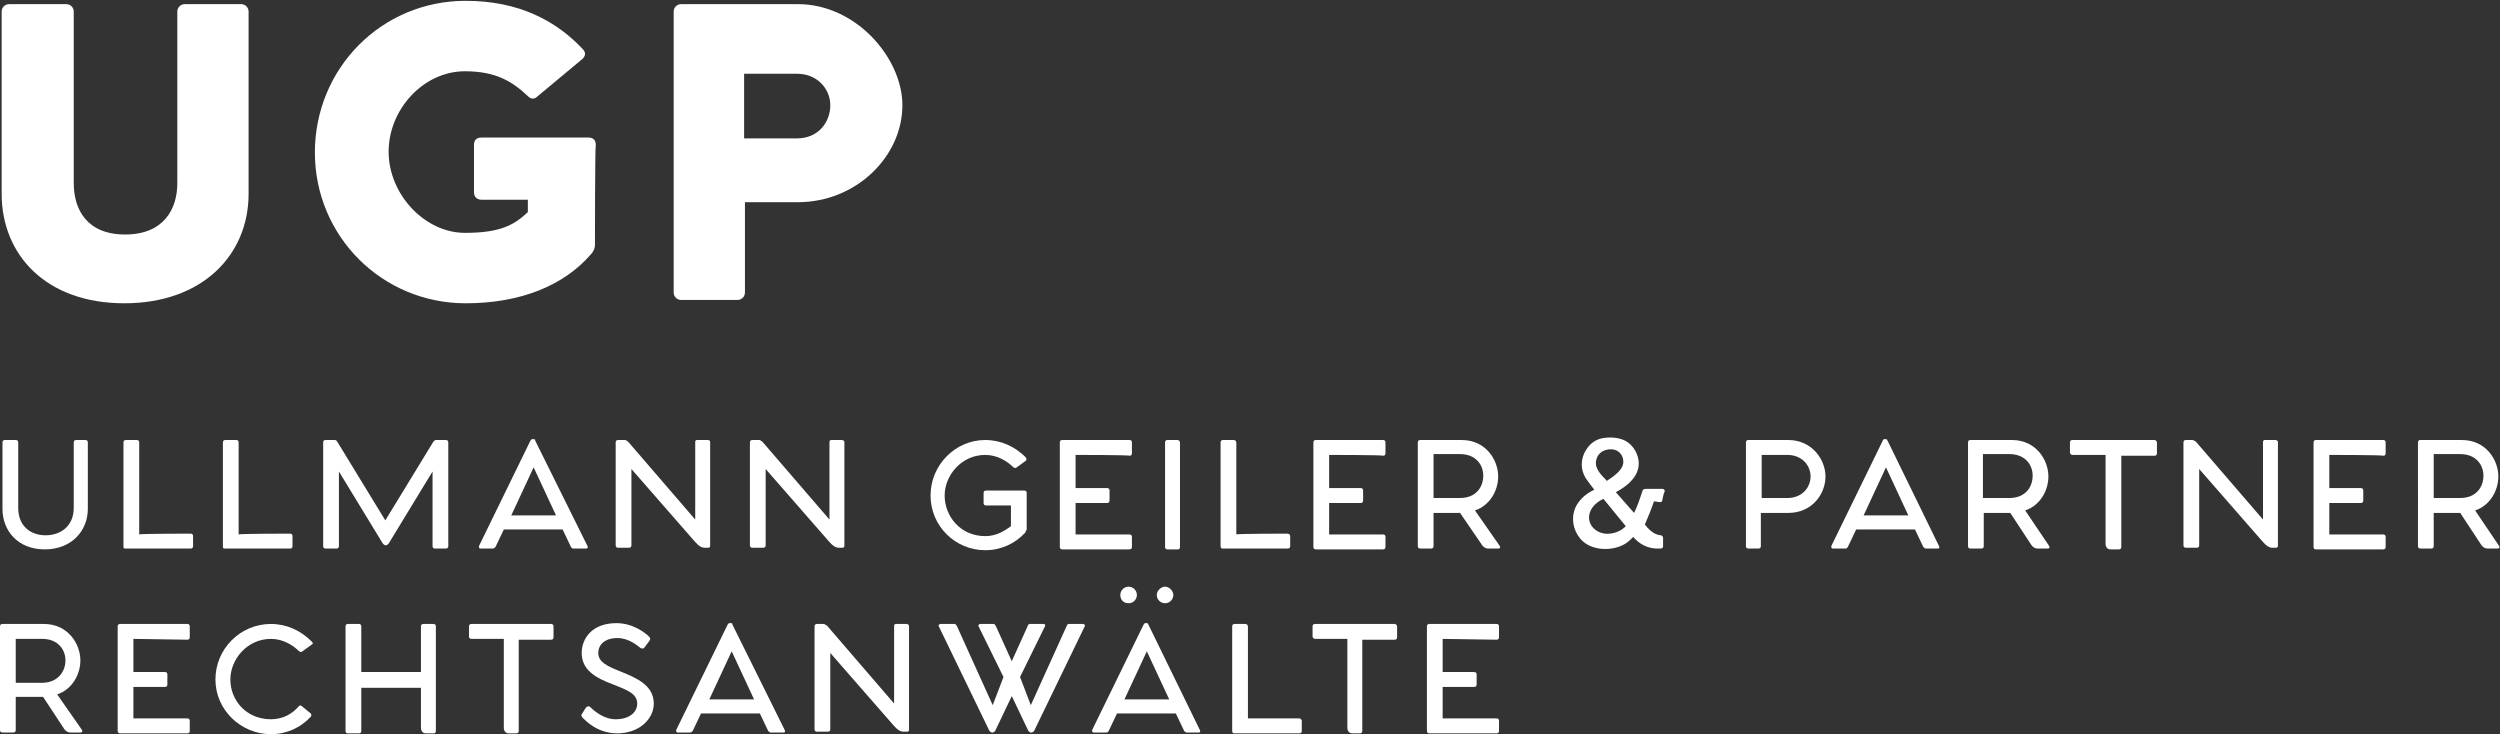 <?xml version="1.0" encoding="utf-8"?>
<!-- Generator: Adobe Illustrator 23.0.6, SVG Export Plug-In . SVG Version: 6.00 Build 0)  -->
<svg version="1.1" id="Ebene_1" xmlns="http://www.w3.org/2000/svg" xmlns:xlink="http://www.w3.org/1999/xlink" x="0px" y="0px"
	 viewBox="0 0 301.7 88.6" style="enable-background:new 0 0 301.7 88.6;" xml:space="preserve">
<rect x="0" y="0" width="301.7" height="88.6" fill="#333333" stroke="none"/>
<style type="text/css">
	.st0{fill:#FFFFFF;}
</style>
<g>
	<path class="st0" d="M29.1,0.5c0.5,0,0.9,0.4,0.9,0.9v22c0,7.3-5.5,13.2-15,13.2S0.2,30.7,0.2,23.4v-22c0-0.5,0.4-0.9,0.9-0.9h6.9
		c0.5,0,0.9,0.4,0.9,0.9v20.7c0,3.2,1.6,6.2,6.2,6.2s6.3-3,6.3-6.2V1.4c0-0.5,0.4-0.9,0.9-0.9H29.1z"/>
</g>
<g>
	<path class="st0" d="M71.8,29.5c0,0.5-0.2,0.9-0.5,1.2c-3.2,3.7-8.4,5.9-15.1,5.9C46.1,36.6,38,28.5,38,18.4
		C38,8.3,46,0.1,56.2,0.1c6.4,0,10.9,2.4,14.1,5.8c0.4,0.4,0.4,0.8,0,1.2l-5.4,4.5c-0.4,0.4-0.8,0.4-1.2,0c-1.9-1.8-3.9-3-7.6-3
		c-5,0-9.2,4.6-9.2,9.7c0,5.2,4.4,9.8,9.2,9.8c4.2,0,5.9-0.9,7.6-2.5v-1.5h-5.6c-0.5,0-0.9-0.3-0.9-0.9l0-5.7c0-0.6,0.3-0.9,0.9-0.9
		l12.9,0c0.6,0,0.9,0.3,0.9,0.9C71.8,17.6,71.8,29.5,71.8,29.5z"/>
</g>
<g>
	<path class="st0" d="M96.3,0.5c7,0,12.6,6.5,12.6,12.2c0,6.2-5.6,11.7-12.6,11.7h-6.4v10.9c0,0.5-0.4,0.9-0.9,0.9h-6.8
		c-0.5,0-0.9-0.4-0.9-0.9V1.4c0-0.5,0.4-0.9,0.9-0.9H96.3z M96.2,16.7c2.5,0,4-1.9,4-4c0-2-1.6-3.8-4-3.8h-6.4v7.8L96.2,16.7
		L96.2,16.7z"/>
</g>
<g>
	<path class="st0" d="M10.3,53.1c0.2,0,0.3,0.1,0.3,0.3v8c0,2.7-2,4.9-5.2,4.9c-3.2,0-5.1-2.2-5.1-4.9v-8c0-0.2,0.1-0.3,0.3-0.3h1.3
		c0.2,0,0.3,0.1,0.3,0.3v7.9c0,2.2,1.5,3.3,3.3,3.3c1.8,0,3.4-1.1,3.4-3.3v-7.9c0-0.2,0.1-0.3,0.3-0.3L10.3,53.1L10.3,53.1z"/>
	<path class="st0" d="M23,64.4c0.2,0,0.3,0.1,0.3,0.3v1.2c0,0.2-0.1,0.3-0.3,0.3h-7.9c-0.2,0-0.2-0.1-0.2-0.3V53.4
		c0-0.2,0.1-0.3,0.3-0.3h1.3c0.2,0,0.3,0.1,0.3,0.3v11.1C16.8,64.4,23,64.4,23,64.4z"/>
	<path class="st0" d="M35,64.4c0.2,0,0.3,0.1,0.3,0.3v1.2c0,0.2-0.1,0.3-0.3,0.3h-7.9c-0.2,0-0.2-0.1-0.2-0.3V53.4
		c0-0.2,0.1-0.3,0.3-0.3h1.3c0.2,0,0.3,0.1,0.3,0.3v11.1C28.8,64.4,35,64.4,35,64.4z"/>
	<path class="st0" d="M53.8,53.1c0.2,0,0.3,0.1,0.3,0.3v12.5c0,0.2-0.1,0.3-0.3,0.3h-1.3c-0.2,0-0.3-0.1-0.3-0.3v-9l-5.3,8.7
		c-0.1,0.1-0.2,0.2-0.3,0.2h-0.1c-0.1,0-0.2-0.1-0.3-0.2l-5.3-8.7v9c0,0.2-0.1,0.3-0.3,0.3h-1.3c-0.2,0-0.3-0.1-0.3-0.3V53.4
		c0-0.2,0.1-0.3,0.3-0.3h1.1c0.2,0,0.2,0.1,0.3,0.2l5.8,9.5l5.8-9.5c0.1-0.1,0.2-0.2,0.3-0.2L53.8,53.1L53.8,53.1z"/>
	<path class="st0" d="M70.9,65.9c0.1,0.2,0,0.3-0.2,0.3h-1.5c-0.2,0-0.2-0.1-0.3-0.2l-1-2.1h-7.1l-1,2.1c-0.1,0.1-0.2,0.2-0.3,0.2
		h-1.5c-0.2,0-0.2-0.1-0.2-0.3l6.2-12.7c0.1-0.1,0.1-0.2,0.2-0.2h0.2c0.1,0,0.2,0,0.2,0.2L70.9,65.9z M67.1,62.2l-2.7-5.8l-2.7,5.8
		H67.1z"/>
	<path class="st0" d="M85.4,53.1c0.2,0,0.3,0.1,0.3,0.2v12.6c0,0.1-0.1,0.2-0.2,0.2H85c-0.3,0-0.7-0.2-1.2-0.8l-7.6-8.7v9.2
		c0,0.2-0.1,0.3-0.3,0.3l-1.3,0c-0.2,0-0.3-0.1-0.3-0.3V53.4c0-0.2,0.1-0.3,0.3-0.3h0.8c0.2,0,0.2,0.1,0.4,0.2l8.1,9.4v-9.4
		c0-0.1,0.1-0.2,0.2-0.2H85.4z"/>
	<path class="st0" d="M101.6,53.1c0.1,0,0.3,0.1,0.3,0.2v12.6c0,0.1-0.1,0.2-0.2,0.2h-0.5c-0.3,0-0.7-0.2-1.2-0.8l-7.6-8.7v9.2
		c0,0.2-0.1,0.3-0.3,0.3l-1.3,0c-0.2,0-0.3-0.1-0.3-0.3V53.4c0-0.2,0.1-0.3,0.3-0.3h0.8c0.2,0,0.2,0.1,0.4,0.2l8.1,9.4v-9.4
		c0-0.1,0.1-0.2,0.2-0.2H101.6z"/>
	<path class="st0" d="M123.8,64c0,0.1,0,0.2-0.1,0.3c-1.2,1.3-2.9,2.1-4.8,2.1c-3.6,0-6.6-2.9-6.6-6.6c0-3.7,3-6.7,6.6-6.7
		c1.9,0,3.6,0.8,4.9,2.1c0.1,0.2,0.1,0.3,0,0.4l-1.1,0.8c-0.1,0.1-0.2,0.1-0.4,0c-0.7-0.7-1.9-1.5-3.4-1.5c-2.9,0-4.9,2.5-4.9,4.9
		c0,2.5,1.9,4.9,4.9,4.9c1.3,0,2.3-0.6,3.1-1.2v-2.5h-3c-0.2,0-0.3-0.1-0.3-0.3v-1.2c0-0.2,0.1-0.3,0.3-0.3h4.6
		c0.2,0,0.3,0.1,0.3,0.3V64z"/>
	<path class="st0" d="M129.8,54.9v4h3.8c0.2,0,0.3,0.1,0.3,0.3v1.2c0,0.2-0.1,0.3-0.3,0.3h-3.8v3.8h6.5c0.2,0,0.3,0.1,0.3,0.3v1.2
		c0,0.2-0.1,0.3-0.3,0.3h-8.1c-0.2,0-0.3-0.1-0.3-0.3V53.4c0-0.2,0.1-0.3,0.3-0.3h8.1c0.2,0,0.3,0.1,0.3,0.3v1.3
		c0,0.2-0.1,0.3-0.3,0.3C136.3,54.9,129.8,54.9,129.8,54.9z"/>
	<path class="st0" d="M142.1,53.1c0.1,0,0.3,0.1,0.3,0.3v12.6c0,0.2-0.1,0.3-0.2,0.3h-1.3c-0.2,0-0.3-0.1-0.3-0.3V53.4
		c0-0.2,0.1-0.3,0.3-0.3L142.1,53.1L142.1,53.1z"/>
	<path class="st0" d="M155.4,64.4c0.1,0,0.3,0.1,0.3,0.3v1.2c0,0.2-0.1,0.3-0.3,0.3h-7.9c-0.1,0-0.2-0.1-0.2-0.3V53.4
		c0-0.2,0.1-0.3,0.3-0.3h1.3c0.1,0,0.3,0.1,0.3,0.3v11.1C149.1,64.4,155.4,64.4,155.4,64.4z"/>
	<path class="st0" d="M160.4,54.9v4h3.8c0.2,0,0.3,0.1,0.3,0.3v1.2c0,0.2-0.1,0.3-0.3,0.3h-3.8v3.8h6.5c0.2,0,0.3,0.1,0.3,0.3v1.2
		c0,0.2-0.1,0.3-0.3,0.3h-8.1c-0.2,0-0.3-0.1-0.3-0.3V53.4c0-0.2,0.1-0.3,0.3-0.3h8.1c0.2,0,0.3,0.1,0.3,0.3v1.3
		c0,0.2-0.1,0.3-0.3,0.3C167,54.9,160.4,54.9,160.4,54.9z"/>
	<path class="st0" d="M181,65.9c0.1,0.2,0,0.3-0.2,0.3h-1.2c-0.4,0-0.7-0.3-0.8-0.5l-2.6-3.8H173v4c0,0.2-0.1,0.3-0.3,0.3h-1.3
		c-0.2,0-0.3-0.1-0.3-0.3V53.4c0-0.2,0.1-0.3,0.3-0.3h5c2.9,0,4.4,2.4,4.4,4.4c0,1.7-1,3.5-2.8,4.1L181,65.9z M173,60.1h3.2
		c1.9,0,2.8-1.3,2.8-2.7c0-1.3-0.9-2.6-2.8-2.6H173V60.1z"/>
	<path class="st0" d="M199.6,60.5c-0.3,0.9-0.7,1.9-1.1,2.8c0.4,0.5,1,1.2,1.9,1.3c0.2,0,0.3,0.2,0.3,0.3v1c0,0.2-0.1,0.3-0.3,0.3
		c-1.6,0.1-2.6-0.6-3.3-1.4c-0.5,0.5-0.9,0.9-1.8,1.2c-1.5,0.5-3.5,0.3-4.6-1c-0.9-1.1-1.1-2.5-0.6-3.7c0.4-0.9,1.2-1.7,2.3-2.2
		c-0.3-0.4-0.7-0.9-0.9-1.2c-0.8-1.1-0.8-2.5-0.1-3.6c0.7-1.1,1.6-1.5,2.9-1.5c1.3,0,2.4,0.4,3.1,1.7c0.8,1.6,0.4,3.4-2.4,4.9
		l2.2,2.5c0.4-0.8,0.7-1.7,1-2.6c0-0.2,0.2-0.3,0.4-0.3h2c0.2,0,0.3,0.1,0.3,0.3c-0.1,0.2-0.2,0.5-0.3,1.1c0,0.1-0.1,0.2-0.3,0.2
		L199.6,60.5L199.6,60.5z M196.2,63.5l-2.7-3.3c-1.5,0.7-2.2,2.1-1.4,3.3c0.5,0.7,1.4,1,2.2,0.9C195.1,64.3,195.7,64,196.2,63.5z
		 M193.8,57.9c0.1,0.1,0.1,0.2,0,0.2c1.1-0.7,2.2-1.5,2.1-2.5c-0.1-1.1-1.1-1.6-2.1-1.3c-0.7,0.2-1.1,0.7-1.2,1.4
		C192.5,56.5,193.1,57.2,193.8,57.9z"/>
	<path class="st0" d="M215.8,53.1c2.9,0,4.5,2.4,4.5,4.4c0,2.1-1.6,4.4-4.5,4.4h-3.3v4c0,0.2-0.1,0.3-0.3,0.3H211
		c-0.2,0-0.3-0.1-0.3-0.3V53.4c0-0.2,0.1-0.3,0.3-0.3L215.8,53.1L215.8,53.1z M215.7,60.1c1.8,0,2.8-1.3,2.8-2.6
		c0-1.3-1-2.6-2.8-2.6h-3.1v5.2H215.7z"/>
	<path class="st0" d="M234,65.9c0.1,0.2,0,0.3-0.1,0.3h-1.5c-0.1,0-0.2-0.1-0.3-0.2l-1-2.1H224l-1,2.1c-0.1,0.1-0.1,0.2-0.3,0.2
		h-1.5c-0.2,0-0.2-0.1-0.2-0.3l6.2-12.7c0-0.1,0.1-0.2,0.2-0.2h0.2c0.1,0,0.1,0,0.2,0.2L234,65.9z M230.3,62.2l-2.7-5.8l-2.7,5.8
		H230.3z"/>
	<path class="st0" d="M247.3,65.9c0.1,0.2,0,0.3-0.2,0.3h-1.2c-0.4,0-0.7-0.3-0.8-0.5l-2.5-3.8h-3.2v4c0,0.2-0.1,0.3-0.3,0.3h-1.3
		c-0.2,0-0.3-0.1-0.3-0.3V53.4c0-0.2,0.1-0.3,0.3-0.3h5c2.9,0,4.4,2.4,4.4,4.4c0,1.7-1,3.5-2.8,4.1L247.3,65.9z M239.3,60.1h3.2
		c1.9,0,2.8-1.3,2.8-2.7c0-1.3-0.9-2.6-2.8-2.6h-3.2V60.1z"/>
	<path class="st0" d="M260,53.1c0.1,0,0.3,0.1,0.3,0.3v1.3c0,0.2-0.1,0.3-0.3,0.3h-4v11c0,0.2-0.1,0.3-0.3,0.3h-1
		c-0.4,0-0.6-0.3-0.6-0.7V54.9h-4c-0.1,0-0.3-0.1-0.3-0.3v-1.2c0-0.2,0.1-0.3,0.3-0.3H260z"/>
	<path class="st0" d="M274.6,53.1c0.1,0,0.3,0.1,0.3,0.2v12.6c0,0.1-0.1,0.2-0.2,0.2h-0.5c-0.3,0-0.7-0.2-1.2-0.8l-7.6-8.7v9.2
		c0,0.2-0.1,0.3-0.3,0.3l-1.3,0c-0.2,0-0.3-0.1-0.3-0.3V53.4c0-0.2,0.1-0.3,0.3-0.3h0.8c0.1,0,0.2,0.1,0.4,0.2l8.1,9.4v-9.4
		c0-0.1,0.1-0.2,0.2-0.2H274.6z"/>
	<path class="st0" d="M281.1,54.9v4h3.8c0.2,0,0.3,0.1,0.3,0.3v1.2c0,0.2-0.1,0.3-0.3,0.3h-3.8v3.8h6.5c0.2,0,0.3,0.1,0.3,0.3v1.2
		c0,0.2-0.1,0.3-0.3,0.3h-8.1c-0.2,0-0.3-0.1-0.3-0.3V53.4c0-0.2,0.1-0.3,0.3-0.3h8.1c0.2,0,0.3,0.1,0.3,0.3v1.3
		c0,0.2-0.1,0.3-0.3,0.3C287.6,54.9,281.1,54.9,281.1,54.9z"/>
	<path class="st0" d="M301.6,65.9c0.1,0.2,0,0.3-0.2,0.3h-1.2c-0.4,0-0.7-0.3-0.8-0.5l-2.5-3.8h-3.2v4c0,0.2-0.1,0.3-0.3,0.3h-1.3
		c-0.2,0-0.3-0.1-0.3-0.3V53.4c0-0.2,0.1-0.3,0.3-0.3h5c2.9,0,4.4,2.4,4.4,4.4c0,1.7-1,3.5-2.8,4.1L301.6,65.9z M293.7,60.1h3.2
		c1.9,0,2.8-1.3,2.8-2.7c0-1.3-0.9-2.6-2.8-2.6h-3.2V60.1z"/>
</g>
<path class="st0" d="M9.9,88.1c0.1,0.2,0,0.3-0.2,0.3H8.5c-0.4,0-0.7-0.3-0.8-0.5l-2.5-3.8H1.9v4c0,0.2-0.1,0.3-0.3,0.3H0.3
	c-0.2,0-0.3-0.1-0.3-0.3V75.6c0-0.2,0.1-0.3,0.3-0.3h5c2.9,0,4.4,2.4,4.4,4.4c0,1.7-1,3.5-2.8,4.1L9.9,88.1z M1.9,82.4h3.2
	c1.8,0,2.8-1.3,2.8-2.7c0-1.3-0.9-2.6-2.8-2.6H1.9V82.4z"/>
<path class="st0" d="M16.1,77.1v4h3.8c0.2,0,0.3,0.1,0.3,0.3v1.2c0,0.2-0.1,0.3-0.3,0.3h-3.8v3.8h6.5c0.2,0,0.3,0.1,0.3,0.3v1.2
	c0,0.2-0.1,0.3-0.3,0.3h-8.1c-0.2,0-0.3-0.1-0.3-0.3V75.6c0-0.2,0.1-0.3,0.3-0.3h8.1c0.2,0,0.3,0.1,0.3,0.3v1.3
	c0,0.2-0.1,0.3-0.3,0.3L16.1,77.1L16.1,77.1z"/>
<path class="st0" d="M37.5,86.1c0.1,0.1,0.1,0.3,0,0.4c-1.2,1.3-2.9,2.1-4.8,2.1c-3.6,0-6.7-2.9-6.7-6.6c0-3.7,3-6.7,6.7-6.7
	c1.9,0,3.6,0.8,4.9,2.1c0.2,0.2,0.2,0.3,0,0.4l-1.1,0.8c-0.1,0.1-0.2,0.1-0.4,0c-0.7-0.7-1.9-1.5-3.4-1.5c-2.9,0-4.9,2.5-4.9,4.9
	c0,2.5,1.9,4.8,4.9,4.8c1.5,0,2.6-0.7,3.3-1.5c0.1-0.2,0.3-0.2,0.4-0.1L37.5,86.1z"/>
<path class="st0" d="M52.3,75.3c0.2,0,0.3,0.1,0.3,0.3v12.6c0,0.2-0.1,0.3-0.2,0.3h-1c-0.4,0-0.6-0.3-0.6-0.7v-4.8h-7.2v5.2
	c0,0.2-0.1,0.3-0.3,0.3H42c-0.2,0-0.3-0.1-0.3-0.3V75.6c0-0.2,0.1-0.3,0.3-0.3h1.3c0.2,0,0.3,0.1,0.3,0.3v5.5h7.2v-5.5
	c0-0.2,0.1-0.3,0.3-0.3L52.3,75.3L52.3,75.3z"/>
<path class="st0" d="M66.5,75.3c0.2,0,0.3,0.1,0.3,0.3v1.3c0,0.2-0.1,0.3-0.3,0.3h-3.9v11c0,0.2-0.1,0.3-0.3,0.3h-0.9
	c-0.4,0-0.6-0.3-0.6-0.7V77.1h-3.9c-0.2,0-0.3-0.1-0.3-0.3v-1.2c0-0.2,0.1-0.3,0.3-0.3L66.5,75.3L66.5,75.3z"/>
<path class="st0" d="M70.7,85.4c0.2-0.2,0.4-0.2,0.5-0.1c0.4,0.4,1.6,1.5,3.1,1.5c1.6,0,2.6-0.8,2.6-1.9c0-1.3-1.5-1.7-2.9-2.3
	c-2.2-0.8-3.8-1.8-3.8-3.8c0-1.7,1.2-3.6,4.2-3.6c2,0,3.5,1.2,3.9,1.6c0.2,0.2,0.2,0.3,0.1,0.5l-0.6,0.8c-0.1,0.2-0.3,0.2-0.5,0.1
	c-0.4-0.3-1.4-1.2-2.8-1.2c-1.5,0-2.3,0.8-2.3,1.8c0,1.1,1.1,1.6,2.6,2.2c2,0.8,4.1,1.7,4.1,3.9c0,1.9-1.8,3.6-4.4,3.6
	c-2.4,0-3.8-1.5-4.2-1.9c-0.1-0.1-0.2-0.3-0.1-0.4L70.7,85.4z"/>
<path class="st0" d="M94.7,88.1c0.1,0.2,0,0.3-0.1,0.3H93c-0.1,0-0.2-0.1-0.3-0.2l-1-2.1h-7.1l-1,2.1c-0.1,0.1-0.2,0.2-0.3,0.2h-1.5
	c-0.2,0-0.2-0.1-0.2-0.3l6.2-12.7c0.1-0.1,0.1-0.2,0.2-0.2h0.2c0.1,0,0.2,0,0.2,0.2L94.7,88.1z M91,84.4l-2.7-5.8l-2.7,5.8H91z"/>
<path class="st0" d="M109.4,75.3c0.1,0,0.3,0.1,0.3,0.2v12.6c0,0.1-0.1,0.2-0.2,0.2h-0.5c-0.3,0-0.7-0.2-1.2-0.8l-7.6-8.7v9.2
	c0,0.2-0.1,0.3-0.3,0.3l-1.3,0c-0.2,0-0.3-0.1-0.3-0.3V75.6c0-0.2,0.1-0.3,0.3-0.3h0.8c0.1,0,0.2,0.1,0.4,0.2l8.1,9.4v-9.4
	c0-0.1,0.1-0.2,0.2-0.2H109.4z"/>
<path class="st0" d="M130.7,75.3c0.1,0,0.3,0.1,0.2,0.3l-6.1,12.6c-0.1,0.1-0.2,0.2-0.3,0.2h-0.1c-0.1,0-0.2-0.1-0.3-0.2l-2-4.2
	l-2,4.2c-0.1,0.1-0.2,0.2-0.3,0.2h-0.1c-0.1,0-0.2-0.1-0.3-0.2l-6.1-12.6c-0.1-0.2,0.1-0.3,0.2-0.3h1.7c0.1,0,0.2,0.1,0.3,0.3
	l4.3,9.5l1.3-3.4l-3-6.1c-0.1-0.2,0.1-0.3,0.2-0.3h1.6c0.2,0,0.2,0.2,0.3,0.3l1.9,4.2l1.9-4.2c0-0.1,0.1-0.3,0.3-0.3h1.6
	c0.2,0,0.3,0.1,0.2,0.3l-3,6.1l1.3,3.4l4.3-9.5c0.1-0.2,0.1-0.3,0.3-0.3L130.7,75.3L130.7,75.3z"/>
<path class="st0" d="M144.8,88.1c0.1,0.2,0,0.3-0.1,0.3h-1.5c-0.1,0-0.2-0.1-0.3-0.2l-1-2.1h-7.1l-1,2.1c-0.1,0.1-0.1,0.2-0.3,0.2
	H132c-0.2,0-0.2-0.1-0.2-0.3l6.2-12.7c0.1-0.1,0.1-0.2,0.2-0.2h0.2c0.1,0,0.1,0,0.2,0.2L144.8,88.1z M135.2,71.8c0-0.5,0.4-1,1-1
	c0.6,0,1,0.5,1,1s-0.4,1-1,1C135.6,72.8,135.2,72.4,135.2,71.8z M141.1,84.4l-2.7-5.8l-2.7,5.8H141.1z M139.6,71.8c0-0.5,0.5-1,1-1
	s1,0.5,1,1s-0.4,1-1,1C140.1,72.8,139.6,72.4,139.6,71.8z"/>
<path class="st0" d="M156.8,86.7c0.1,0,0.3,0.1,0.3,0.3v1.2c0,0.2-0.1,0.3-0.3,0.3h-7.9c-0.1,0-0.2-0.1-0.2-0.3V75.6
	c0-0.2,0.1-0.3,0.3-0.3h1.3c0.1,0,0.3,0.1,0.3,0.3v11.1L156.8,86.7L156.8,86.7z"/>
<path class="st0" d="M168.3,75.3c0.1,0,0.3,0.1,0.3,0.3v1.3c0,0.2-0.1,0.3-0.3,0.3h-3.9v11c0,0.2-0.1,0.3-0.3,0.3h-0.9
	c-0.4,0-0.6-0.3-0.6-0.7V77.1h-3.9c-0.1,0-0.3-0.1-0.3-0.3v-1.2c0-0.2,0.1-0.3,0.3-0.3L168.3,75.3L168.3,75.3z"/>
<path class="st0" d="M174.1,77.1v4h3.8c0.2,0,0.3,0.1,0.3,0.3v1.2c0,0.2-0.1,0.3-0.3,0.3h-3.8v3.8h6.5c0.2,0,0.3,0.1,0.3,0.3v1.2
	c0,0.2-0.1,0.3-0.3,0.3h-8.1c-0.2,0-0.3-0.1-0.3-0.3V75.6c0-0.2,0.1-0.3,0.3-0.3h8.1c0.2,0,0.3,0.1,0.3,0.3v1.3
	c0,0.2-0.1,0.3-0.3,0.3L174.1,77.1L174.1,77.1z"/>
</svg>
